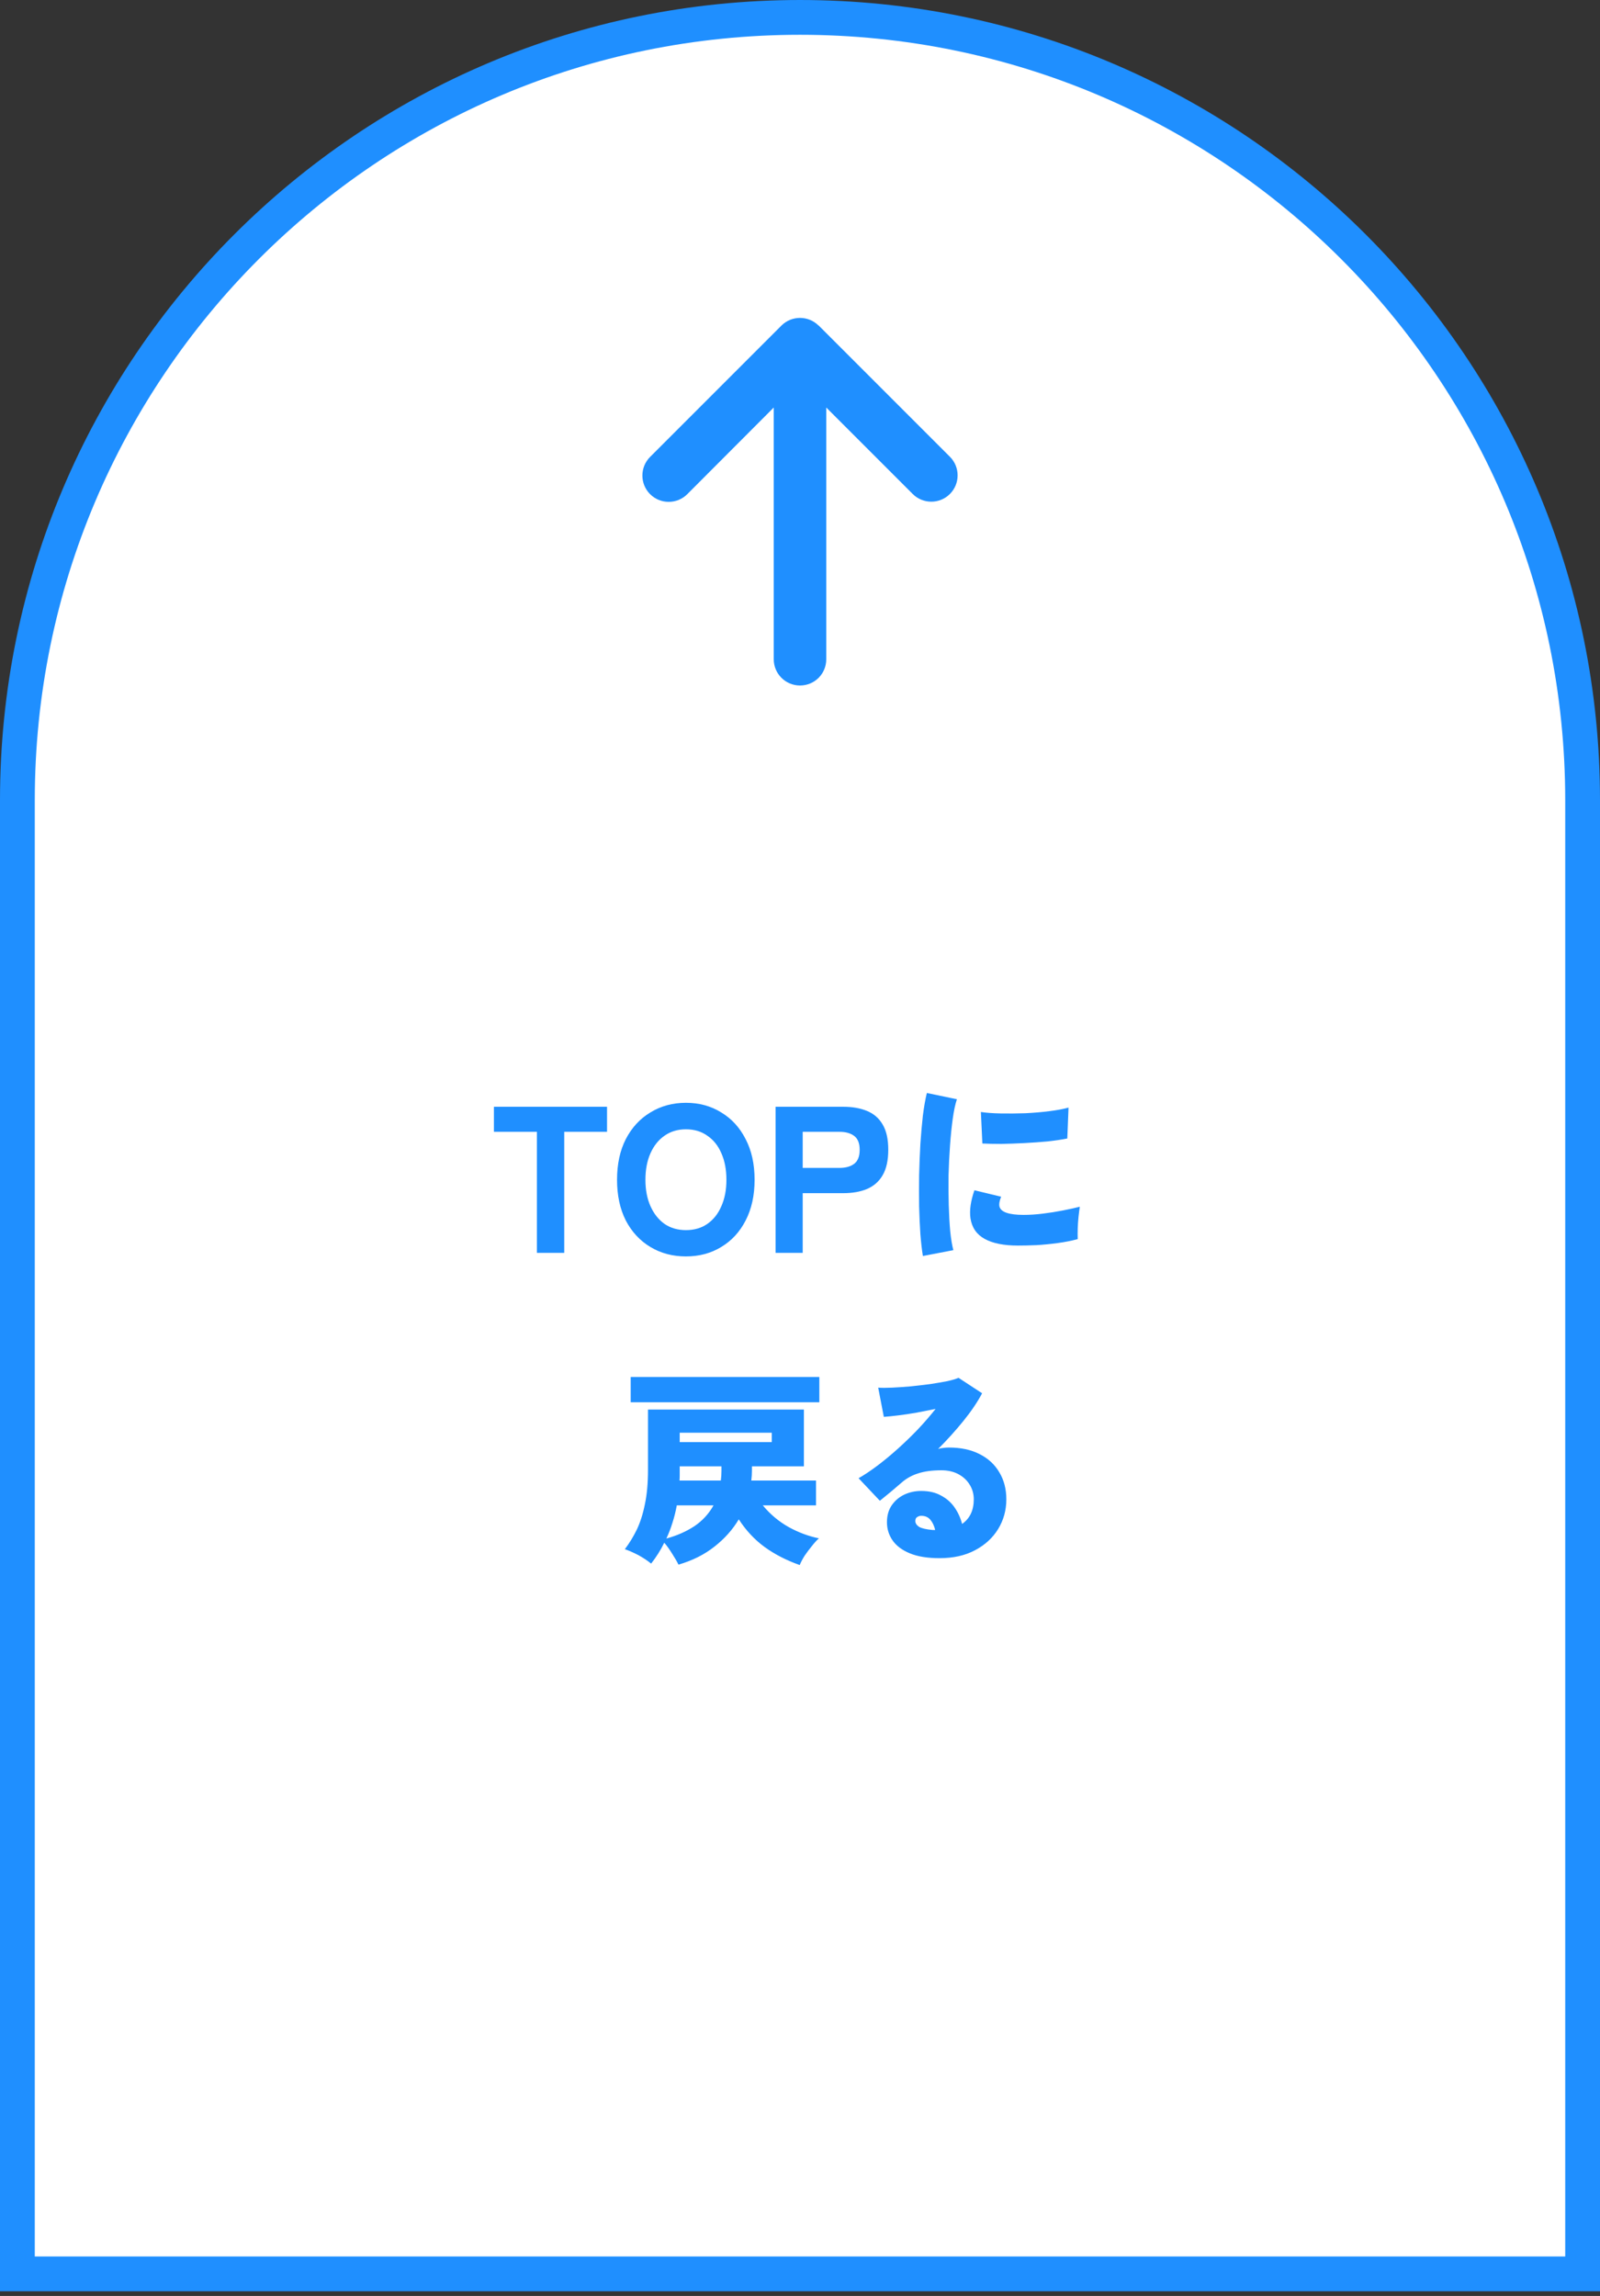 <svg width="92" height="132" viewBox="0 0 92 132" fill="none" xmlns="http://www.w3.org/2000/svg">
<rect x="0" y="0" width="92" height="132" fill="#333333" stroke="none"/>
<g clip-path="url(#clip0_46_142)">
<path d="M91 130.73H1V46C1 21.15 21.15 1 46 1C70.85 1 91 21.15 91 46V130.73Z" fill="white" stroke="#1F8FFF" stroke-width="2" stroke-miterlimit="10"/>
<path d="M30.872 72.03V65.07H28.4V63.63H34.904V65.07H32.444V72.03H30.872ZM39.441 72.234C38.681 72.234 38.001 72.054 37.401 71.694C36.8 71.334 36.328 70.826 35.984 70.17C35.648 69.506 35.48 68.726 35.48 67.83C35.48 66.926 35.648 66.146 35.984 65.49C36.328 64.826 36.8 64.314 37.401 63.954C38.001 63.586 38.681 63.402 39.441 63.402C40.2 63.402 40.877 63.586 41.468 63.954C42.069 64.314 42.536 64.826 42.873 65.49C43.217 66.146 43.389 66.926 43.389 67.83C43.389 68.726 43.217 69.506 42.873 70.17C42.536 70.826 42.069 71.334 41.468 71.694C40.877 72.054 40.2 72.234 39.441 72.234ZM39.441 70.722C39.92 70.722 40.333 70.602 40.676 70.362C41.029 70.114 41.297 69.774 41.48 69.342C41.672 68.91 41.769 68.406 41.769 67.83C41.769 67.246 41.672 66.738 41.48 66.306C41.297 65.874 41.029 65.538 40.676 65.298C40.333 65.05 39.92 64.926 39.441 64.926C38.968 64.926 38.556 65.05 38.205 65.298C37.861 65.538 37.593 65.874 37.401 66.306C37.209 66.738 37.112 67.246 37.112 67.83C37.112 68.406 37.209 68.91 37.401 69.342C37.593 69.774 37.861 70.114 38.205 70.362C38.556 70.602 38.968 70.722 39.441 70.722ZM44.596 72.03V63.63H48.483C49.011 63.63 49.468 63.71 49.852 63.87C50.243 64.03 50.544 64.29 50.752 64.65C50.968 65.01 51.075 65.494 51.075 66.102C51.075 66.71 50.968 67.198 50.752 67.566C50.544 67.926 50.243 68.19 49.852 68.358C49.468 68.518 49.011 68.598 48.483 68.598H46.156V72.03H44.596ZM46.156 67.146H48.267C48.627 67.146 48.911 67.066 49.12 66.906C49.328 66.746 49.431 66.478 49.431 66.102C49.431 65.734 49.328 65.47 49.12 65.31C48.911 65.15 48.627 65.07 48.267 65.07H46.156V67.146ZM53.066 72.21C53.01 71.866 52.962 71.45 52.922 70.962C52.889 70.466 52.865 69.93 52.849 69.354C52.842 68.77 52.842 68.174 52.849 67.566C52.865 66.95 52.889 66.35 52.922 65.766C52.962 65.174 53.01 64.63 53.066 64.134C53.13 63.63 53.206 63.198 53.294 62.838L55.022 63.198C54.925 63.486 54.846 63.862 54.782 64.326C54.718 64.79 54.666 65.302 54.626 65.862C54.586 66.414 54.557 66.986 54.541 67.578C54.533 68.162 54.538 68.73 54.553 69.282C54.569 69.834 54.597 70.338 54.638 70.794C54.685 71.242 54.745 71.602 54.818 71.874L53.066 72.21ZM58.526 71.61C57.718 71.61 57.081 71.482 56.617 71.226C56.154 70.97 55.882 70.574 55.801 70.038C55.737 69.59 55.813 69.054 56.029 68.43L57.566 68.802C57.469 69.034 57.438 69.222 57.469 69.366C57.55 69.686 58.014 69.846 58.861 69.846C59.214 69.846 59.581 69.822 59.965 69.774C60.358 69.726 60.737 69.666 61.105 69.594C61.474 69.522 61.801 69.45 62.09 69.378C62.066 69.53 62.041 69.718 62.017 69.942C61.993 70.166 61.977 70.394 61.969 70.626C61.962 70.858 61.962 71.062 61.969 71.238C61.617 71.334 61.233 71.41 60.818 71.466C60.401 71.522 59.993 71.562 59.593 71.586C59.194 71.602 58.837 71.61 58.526 71.61ZM56.486 65.742L56.401 63.93C56.714 63.978 57.093 64.006 57.541 64.014C57.998 64.022 58.469 64.018 58.958 64.002C59.446 63.978 59.91 63.938 60.349 63.882C60.789 63.826 61.154 63.758 61.441 63.678L61.37 65.454C61.05 65.518 60.673 65.574 60.242 65.622C59.809 65.662 59.361 65.694 58.898 65.718C58.441 65.742 58.002 65.758 57.578 65.766C57.154 65.766 56.789 65.758 56.486 65.742Z" fill="#1F8FFF"/>
<path d="M45.984 89.978C45.216 89.706 44.54 89.358 43.956 88.934C43.38 88.51 42.888 87.982 42.48 87.35C42.128 87.942 41.66 88.466 41.076 88.922C40.5 89.378 39.812 89.722 39.012 89.954C38.932 89.786 38.812 89.578 38.652 89.33C38.5 89.082 38.348 88.87 38.196 88.694C37.988 89.118 37.736 89.518 37.44 89.894C37.224 89.718 36.976 89.554 36.696 89.402C36.416 89.258 36.16 89.146 35.928 89.066C36.184 88.73 36.412 88.358 36.612 87.95C36.812 87.534 36.968 87.046 37.08 86.486C37.2 85.926 37.26 85.266 37.26 84.506V81.038H46.224V84.302H43.236V84.554C43.236 84.738 43.224 84.926 43.2 85.118H46.92V86.546H43.86C44.284 87.058 44.78 87.474 45.348 87.794C45.916 88.106 46.496 88.322 47.088 88.442C46.976 88.538 46.844 88.682 46.692 88.874C46.54 89.058 46.396 89.25 46.26 89.45C46.132 89.658 46.04 89.834 45.984 89.978ZM36.264 80.618V79.166H47.112V80.618H36.264ZM39.084 82.91H44.376V82.37H39.084V82.91ZM38.316 88.454C38.924 88.286 39.46 88.05 39.924 87.746C40.388 87.434 40.756 87.034 41.028 86.546H38.916C38.852 86.898 38.768 87.234 38.664 87.554C38.568 87.866 38.452 88.166 38.316 88.454ZM39.072 85.118H41.448C41.472 84.934 41.484 84.746 41.484 84.554V84.302H39.084V84.506C39.084 84.61 39.084 84.714 39.084 84.818C39.084 84.914 39.08 85.014 39.072 85.118ZM54.024 89.582C53.336 89.582 52.768 89.49 52.32 89.306C51.872 89.122 51.54 88.874 51.324 88.562C51.108 88.25 51 87.902 51 87.518C51 87.142 51.088 86.822 51.264 86.558C51.448 86.286 51.688 86.078 51.984 85.934C52.288 85.79 52.616 85.718 52.968 85.718C53.416 85.718 53.796 85.806 54.108 85.982C54.428 86.15 54.688 86.378 54.888 86.666C55.088 86.954 55.232 87.27 55.32 87.614C55.768 87.302 55.992 86.83 55.992 86.198C55.992 85.894 55.916 85.618 55.764 85.37C55.612 85.114 55.396 84.91 55.116 84.758C54.836 84.606 54.508 84.53 54.132 84.53C53.596 84.53 53.148 84.59 52.788 84.71C52.428 84.822 52.108 85.002 51.828 85.25C51.676 85.378 51.484 85.542 51.252 85.742C51.02 85.934 50.8 86.114 50.592 86.282L49.368 84.986C49.704 84.794 50.064 84.554 50.448 84.266C50.84 83.97 51.236 83.642 51.636 83.282C52.036 82.922 52.42 82.55 52.788 82.166C53.156 81.774 53.492 81.386 53.796 81.002C53.436 81.074 53.068 81.146 52.692 81.218C52.324 81.282 51.976 81.334 51.648 81.374C51.32 81.414 51.044 81.442 50.82 81.458L50.496 79.778C50.704 79.794 50.972 79.794 51.3 79.778C51.628 79.762 51.98 79.738 52.356 79.706C52.74 79.666 53.116 79.622 53.484 79.574C53.852 79.518 54.18 79.462 54.468 79.406C54.756 79.342 54.972 79.278 55.116 79.214L56.472 80.102C56.2 80.614 55.84 81.146 55.392 81.698C54.944 82.25 54.46 82.786 53.94 83.306C54.028 83.274 54.124 83.254 54.228 83.246C54.34 83.23 54.452 83.222 54.564 83.222C55.244 83.222 55.828 83.346 56.316 83.594C56.812 83.842 57.192 84.19 57.456 84.638C57.728 85.086 57.864 85.606 57.864 86.198C57.864 86.822 57.708 87.39 57.396 87.902C57.084 88.414 56.64 88.822 56.064 89.126C55.496 89.43 54.816 89.582 54.024 89.582ZM53.628 87.962H53.772C53.716 87.722 53.624 87.526 53.496 87.374C53.368 87.222 53.192 87.146 52.968 87.146C52.888 87.146 52.812 87.17 52.74 87.218C52.668 87.258 52.632 87.334 52.632 87.446C52.632 87.574 52.704 87.686 52.848 87.782C53 87.87 53.26 87.93 53.628 87.962Z" fill="#1F8FFF"/>
<path d="M47.07 18.72C46.48 18.13 45.52 18.13 44.93 18.72L37.38 26.27C36.79 26.86 36.79 27.82 37.38 28.41C37.97 29 38.93 29 39.52 28.41L44.49 23.43V37.9C44.49 38.73 45.16 39.41 46 39.41C46.84 39.41 47.51 38.74 47.51 37.9V23.43L52.48 28.4C53.07 28.99 54.03 28.99 54.62 28.4C55.21 27.81 55.21 26.85 54.62 26.26L47.07 18.71V18.72Z" fill="#1F8FFF"/>
</g>
<defs>
<clipPath id="clip0_46_142">
<rect width="92" height="131.73" fill="white"/>
</clipPath>
</defs>
</svg>
